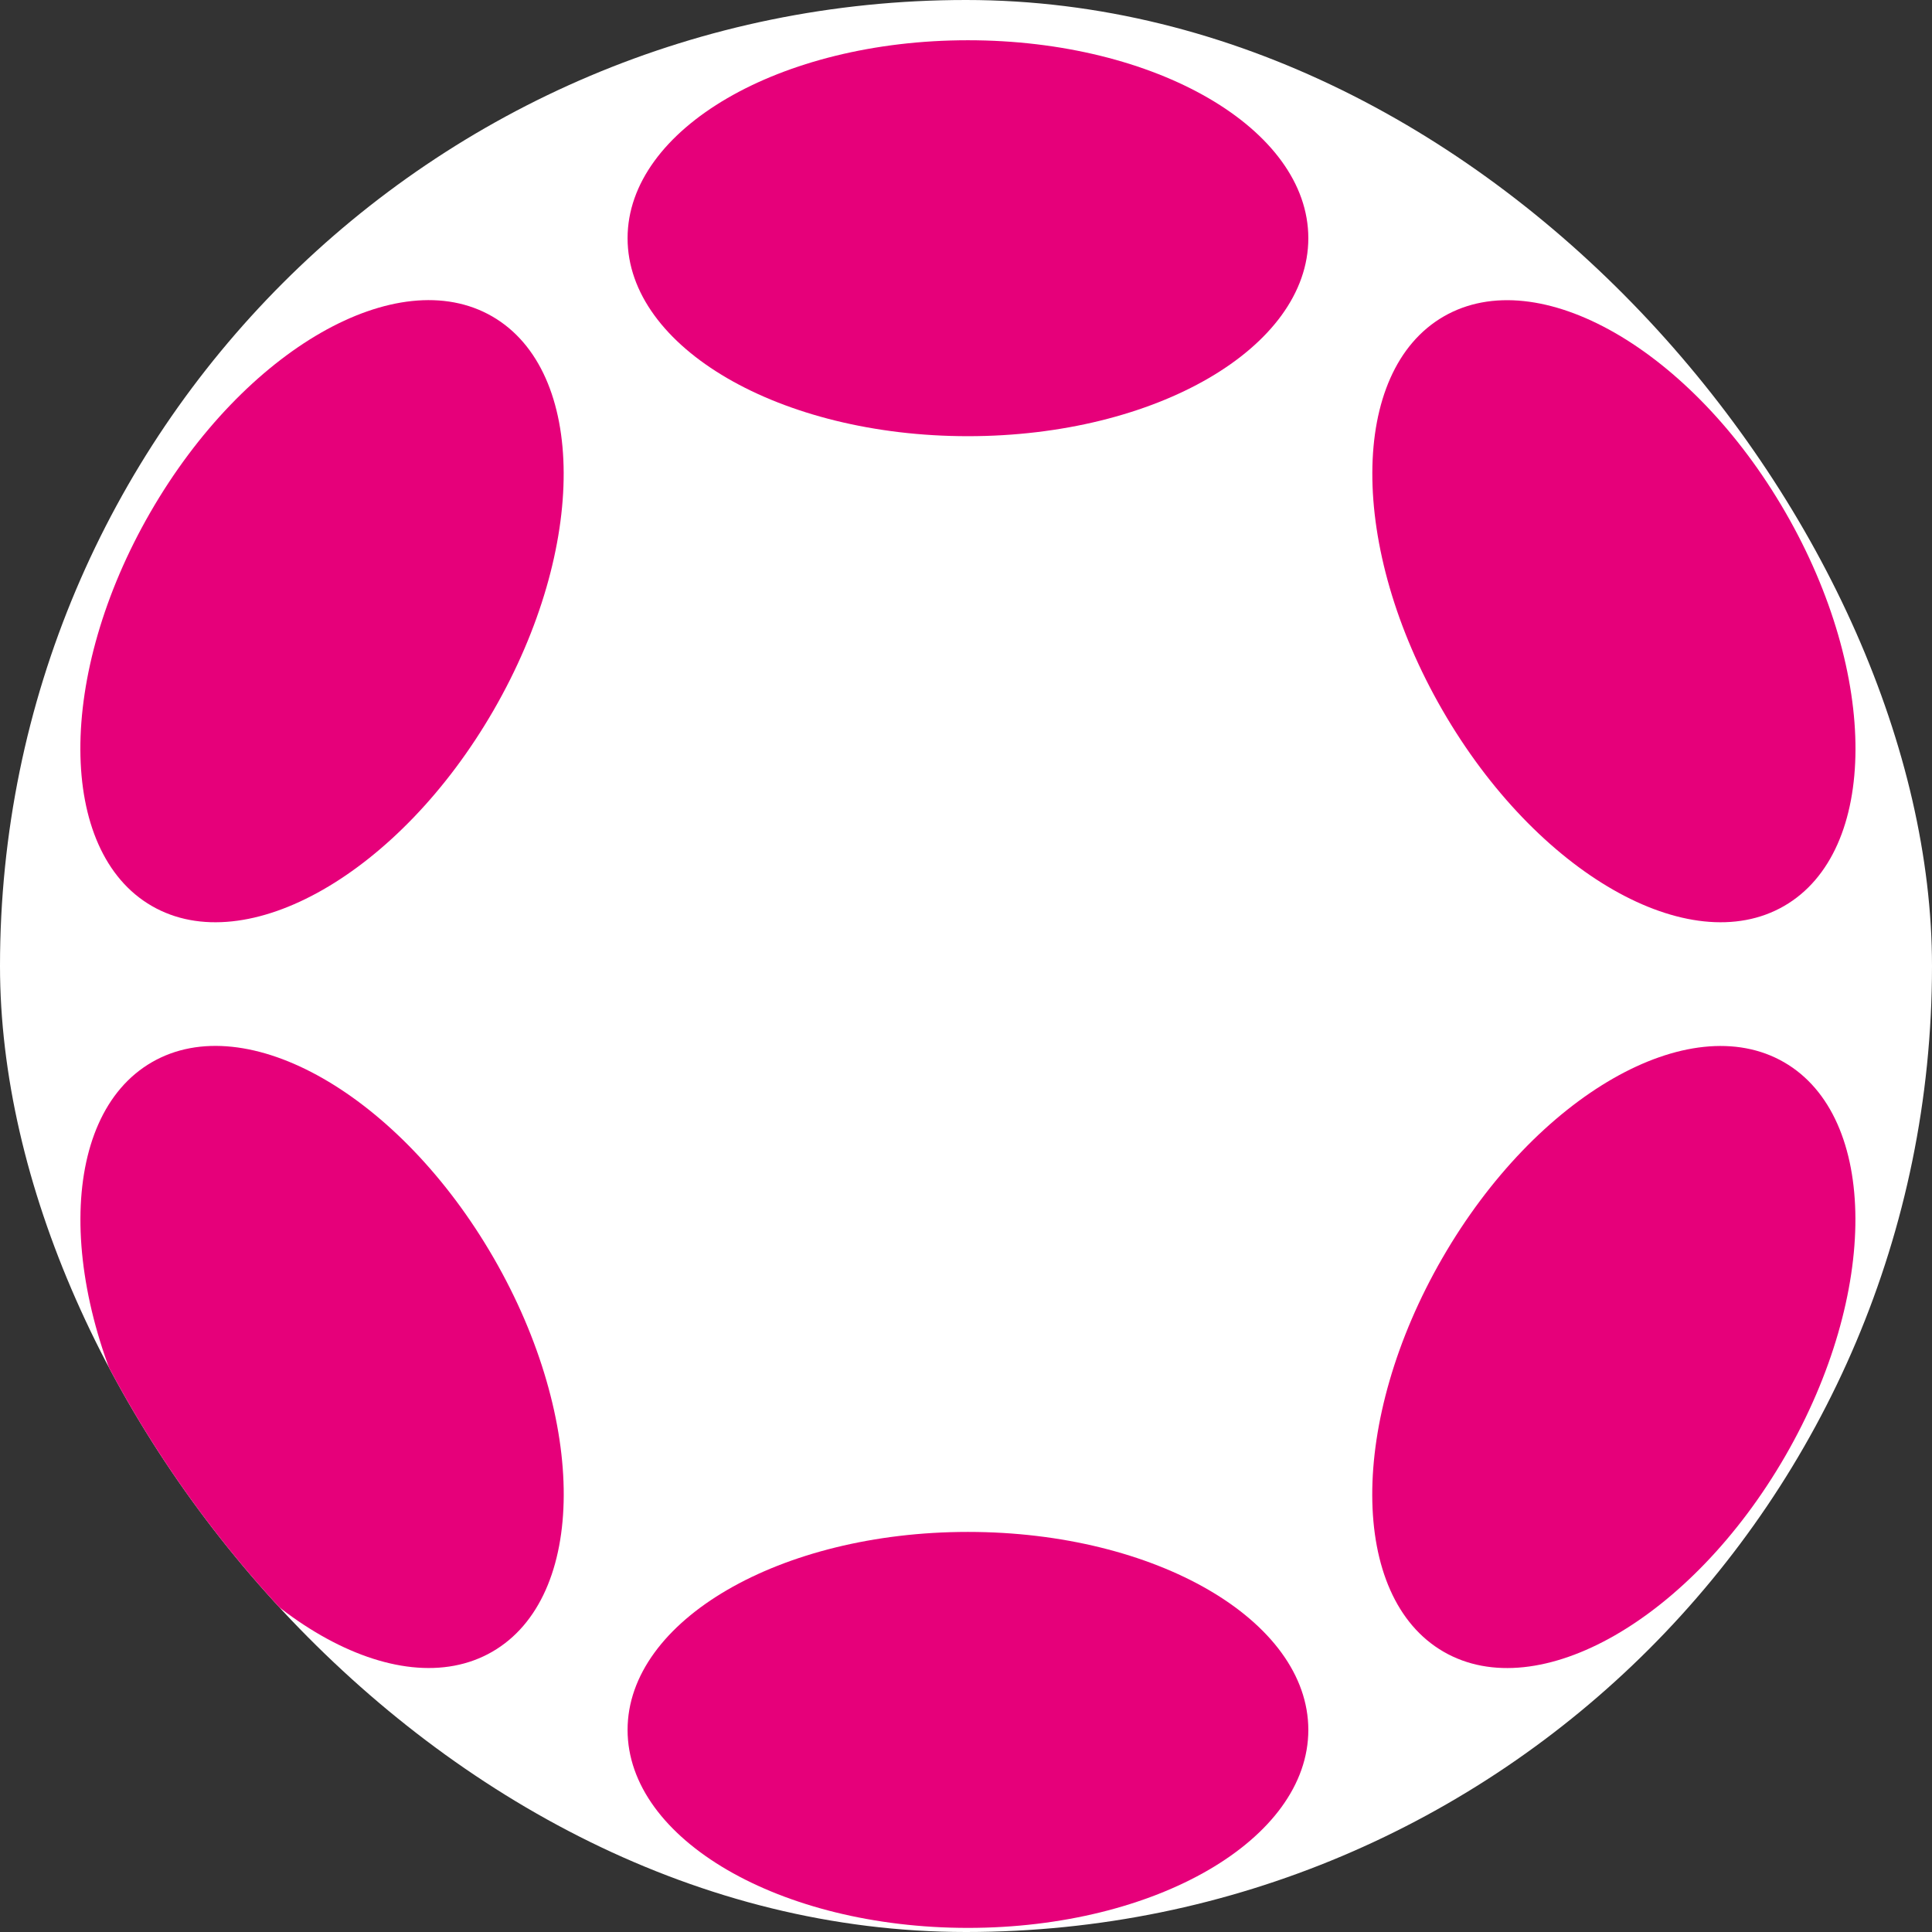 <svg width="48" height="48" viewBox="0 0 48 48" fill="none" xmlns="http://www.w3.org/2000/svg">
<rect x="0" y="0" width="48" height="48" fill="#333333" stroke="none"/>
<g clip-path="url(#clip0_4801_7806)">
<rect width="48" height="48" rx="24" fill="white"/>
<path d="M24.048 10.837C28.719 10.837 32.505 8.635 32.505 5.918C32.505 3.202 28.719 1 24.048 1C19.378 1 15.592 3.202 15.592 5.918C15.592 8.635 19.378 10.837 24.048 10.837Z" fill="#E6007A"/>
<path d="M24.048 47.898C28.719 47.898 32.505 45.696 32.505 42.979C32.505 40.263 28.719 38.06 24.048 38.06C19.378 38.06 15.592 40.263 15.592 42.979C15.592 45.696 19.378 47.898 24.048 47.898Z" fill="#E6007A"/>
<path d="M12.263 17.646C14.598 13.601 14.583 9.221 12.229 7.861C9.875 6.502 6.074 8.679 3.738 12.724C1.403 16.769 1.418 21.15 3.772 22.509C6.126 23.868 9.928 21.691 12.263 17.646Z" fill="#E6007A"/>
<path d="M44.355 36.174C46.69 32.129 46.676 27.749 44.324 26.391C41.971 25.033 38.171 27.211 35.836 31.255C33.5 35.3 33.514 39.68 35.867 41.038C38.219 42.397 42.019 40.219 44.355 36.174Z" fill="#E6007A"/>
<path d="M12.23 41.037C14.584 39.678 14.6 35.297 12.264 31.252C9.929 27.208 6.128 25.03 3.774 26.39C1.42 27.749 1.404 32.13 3.74 36.174C6.075 40.219 9.876 42.396 12.23 41.037Z" fill="#E6007A"/>
<path d="M44.326 22.509C46.678 21.151 46.692 16.771 44.357 12.726C42.021 8.682 38.221 6.504 35.869 7.862C33.516 9.22 33.502 13.6 35.838 17.645C38.173 21.69 41.973 23.868 44.326 22.509Z" fill="#E6007A"/>
</g>
<defs>
<clipPath id="clip0_4801_7806">
<rect width="48" height="48" rx="24" fill="white"/>
</clipPath>
</defs>
</svg>
